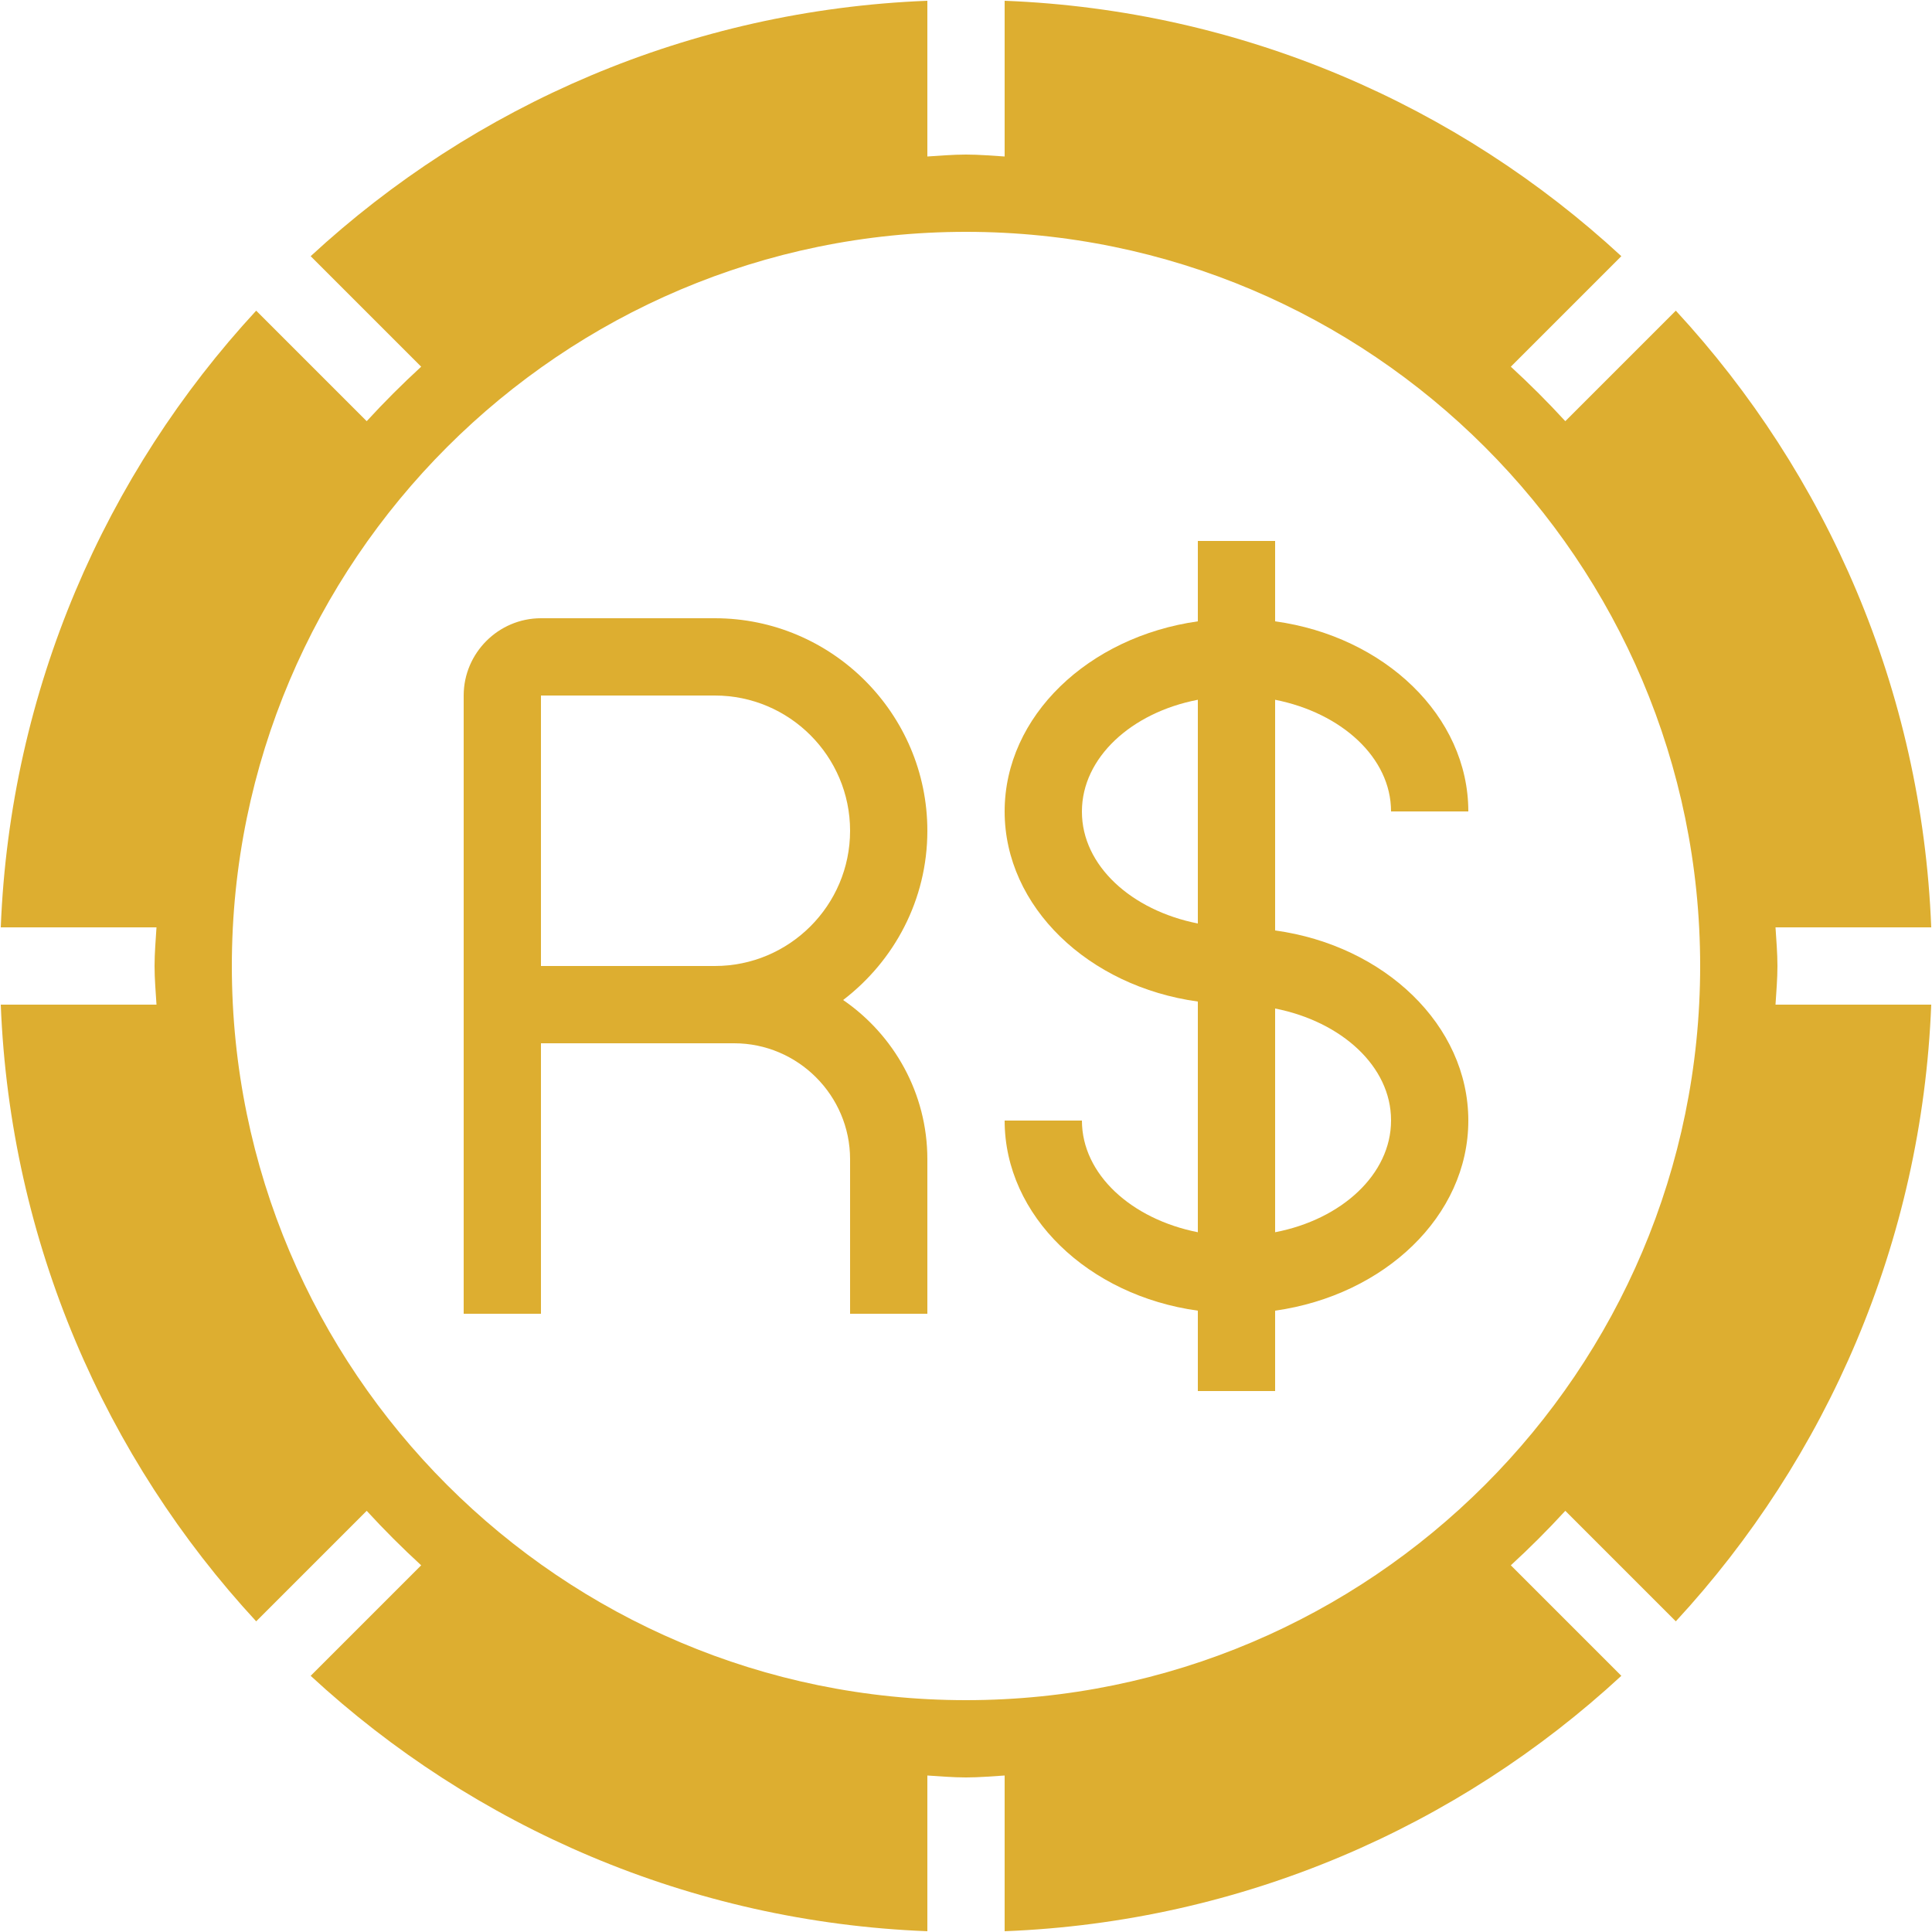 <?xml version="1.0" encoding="UTF-8" standalone="no"?><svg xmlns="http://www.w3.org/2000/svg" xmlns:xlink="http://www.w3.org/1999/xlink" data-name="Layer 1" fill="#ddae30" height="50" preserveAspectRatio="xMidYMid meet" version="1" viewBox="7.0 7.0 50.0 50.0" width="50" zoomAndPan="magnify"><g id="change1_1"><path d="m21,34h5c1.65,0,3,1.35,3,3v4h2v-4c0-1.71-.87-3.22-2.18-4.12,1.32-1.01,2.18-2.59,2.18-4.38,0-3.03-2.47-5.5-5.5-5.5h-4.5c-1.1,0-2,.9-2,2v16h2v-7Zm0-9h4.5c1.93,0,3.5,1.57,3.5,3.5s-1.57,3.5-3.5,3.5h-4.5v-7Z"/></g><g id="change1_2"><path d="m35,36h-2c0,2.47,2.17,4.53,5,4.92v2.08h2v-2.08c2.83-.4,5-2.45,5-4.92s-2.17-4.53-5-4.92v-5.97c1.72.34,3,1.5,3,2.89h2c0-2.47-2.17-4.53-5-4.92v-2.08h-2v2.08c-2.83.4-5,2.45-5,4.92s2.17,4.53,5,4.92v5.97c-1.72-.34-3-1.5-3-2.89Zm8,0c0,1.39-1.28,2.56-3,2.89v-5.79c1.72.34,3,1.5,3,2.89Zm-8-8c0-1.39,1.28-2.56,3-2.89v5.79c-1.72-.34-3-1.5-3-2.89Z"/></g><g id="change1_3"><path d="m13.63,48.96l2.86-2.86c.45.49.92.96,1.41,1.41l-2.86,2.86c4.22,3.9,9.81,6.37,15.96,6.61v-4.03c.33.02.66.05,1,.05s.67-.03,1-.05v4.03c6.15-.24,11.74-2.71,15.96-6.61l-2.86-2.86c.49-.45.96-.92,1.41-1.41l2.86,2.86c3.9-4.22,6.37-9.81,6.61-15.96h-4.03c.02-.33.05-.66.05-1s-.03-.67-.05-1h4.03c-.24-6.15-2.71-11.74-6.61-15.96l-2.86,2.86c-.45-.49-.92-.96-1.41-1.41l2.86-2.86c-4.22-3.9-9.81-6.37-15.96-6.61v4.03c-.33-.02-.66-.05-1-.05s-.67.03-1,.05v-4.03c-6.15.24-11.74,2.71-15.96,6.61l2.86,2.86c-.49.45-.96.92-1.41,1.41l-2.86-2.86c-3.9,4.22-6.37,9.81-6.61,15.96h4.03c-.02.33-.05.66-.05,1s.03.67.05,1h-4.03c.24,6.15,2.71,11.74,6.61,15.96Zm37.37-16.96c0,10.48-8.52,19-19,19s-19-8.52-19-19,8.52-19,19-19,19,8.52,19,19Z"/></g></svg>